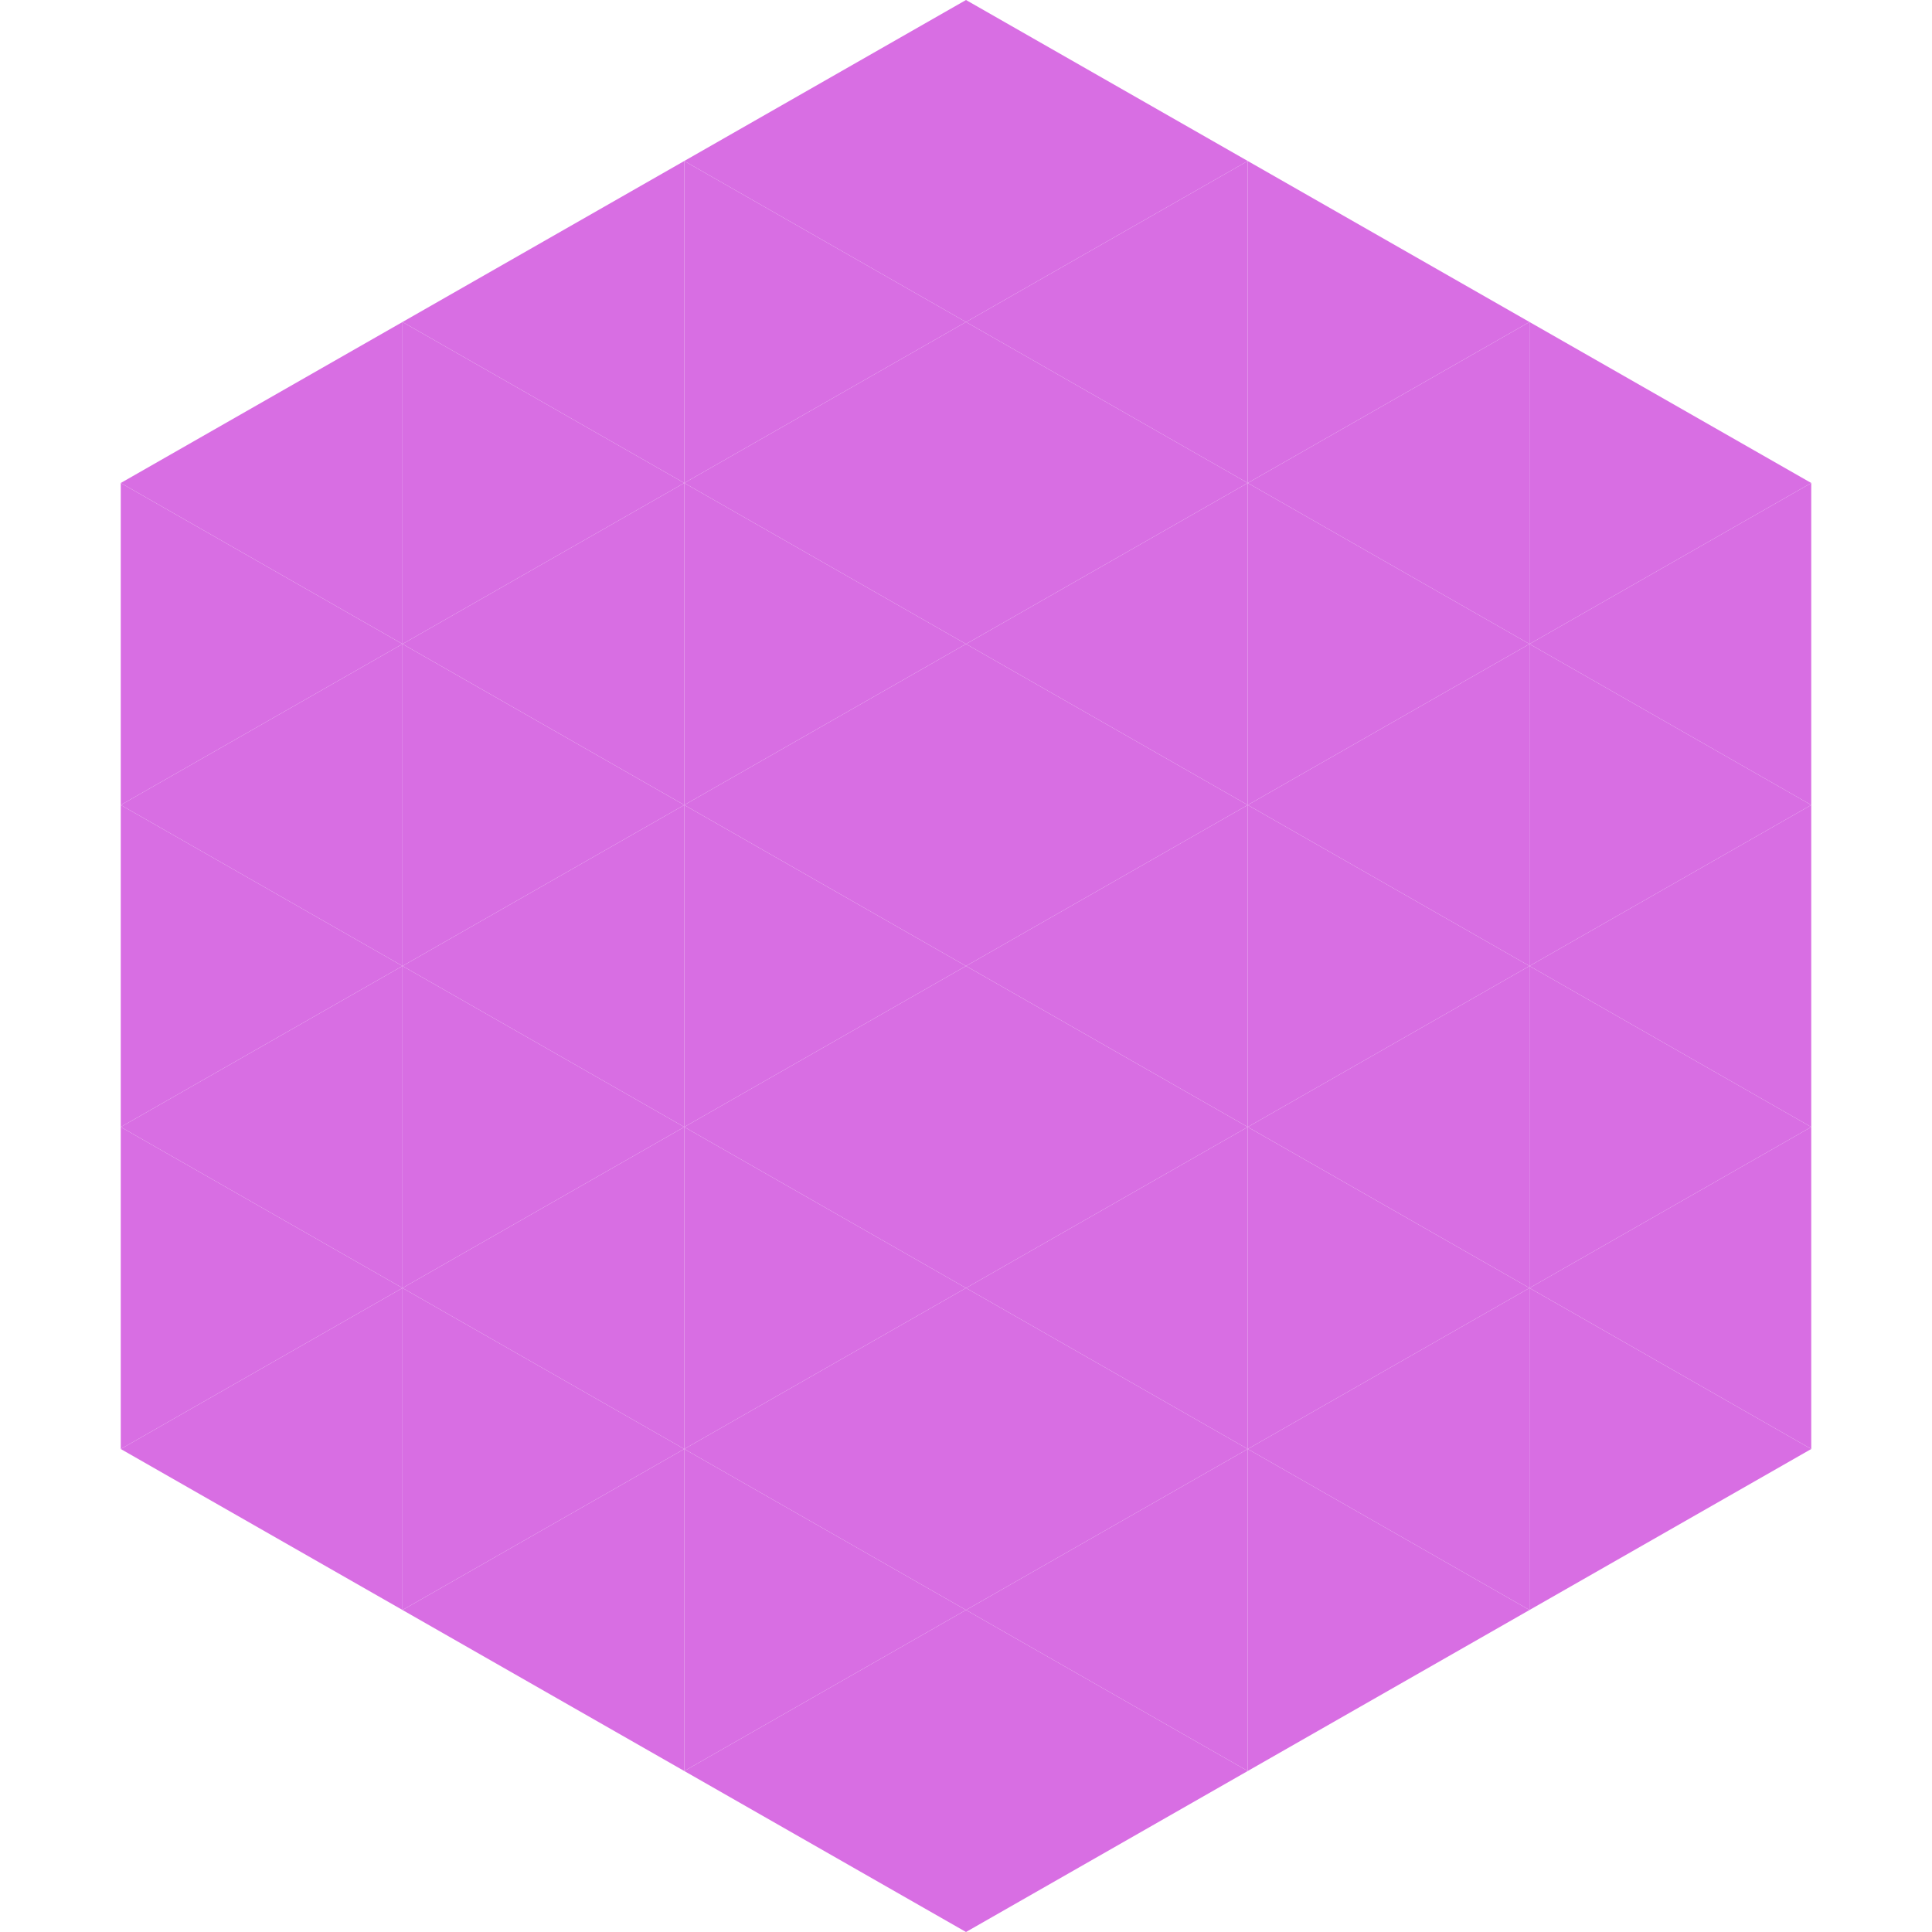 <?xml version="1.0"?>
<!-- Generated by SVGo -->
<svg width="240" height="240"
     xmlns="http://www.w3.org/2000/svg"
     xmlns:xlink="http://www.w3.org/1999/xlink">
<polygon points="50,40 15,60 50,80" style="fill:rgb(216,110,227)" />
<polygon points="190,40 225,60 190,80" style="fill:rgb(216,110,227)" />
<polygon points="15,60 50,80 15,100" style="fill:rgb(216,110,227)" />
<polygon points="225,60 190,80 225,100" style="fill:rgb(216,110,227)" />
<polygon points="50,80 15,100 50,120" style="fill:rgb(216,110,227)" />
<polygon points="190,80 225,100 190,120" style="fill:rgb(216,110,227)" />
<polygon points="15,100 50,120 15,140" style="fill:rgb(216,110,227)" />
<polygon points="225,100 190,120 225,140" style="fill:rgb(216,110,227)" />
<polygon points="50,120 15,140 50,160" style="fill:rgb(216,110,227)" />
<polygon points="190,120 225,140 190,160" style="fill:rgb(216,110,227)" />
<polygon points="15,140 50,160 15,180" style="fill:rgb(216,110,227)" />
<polygon points="225,140 190,160 225,180" style="fill:rgb(216,110,227)" />
<polygon points="50,160 15,180 50,200" style="fill:rgb(216,110,227)" />
<polygon points="190,160 225,180 190,200" style="fill:rgb(216,110,227)" />
<polygon points="15,180 50,200 15,220" style="fill:rgb(255,255,255); fill-opacity:0" />
<polygon points="225,180 190,200 225,220" style="fill:rgb(255,255,255); fill-opacity:0" />
<polygon points="50,0 85,20 50,40" style="fill:rgb(255,255,255); fill-opacity:0" />
<polygon points="190,0 155,20 190,40" style="fill:rgb(255,255,255); fill-opacity:0" />
<polygon points="85,20 50,40 85,60" style="fill:rgb(216,110,227)" />
<polygon points="155,20 190,40 155,60" style="fill:rgb(216,110,227)" />
<polygon points="50,40 85,60 50,80" style="fill:rgb(216,110,227)" />
<polygon points="190,40 155,60 190,80" style="fill:rgb(216,110,227)" />
<polygon points="85,60 50,80 85,100" style="fill:rgb(216,110,227)" />
<polygon points="155,60 190,80 155,100" style="fill:rgb(216,110,227)" />
<polygon points="50,80 85,100 50,120" style="fill:rgb(216,110,227)" />
<polygon points="190,80 155,100 190,120" style="fill:rgb(216,110,227)" />
<polygon points="85,100 50,120 85,140" style="fill:rgb(216,110,227)" />
<polygon points="155,100 190,120 155,140" style="fill:rgb(216,110,227)" />
<polygon points="50,120 85,140 50,160" style="fill:rgb(216,110,227)" />
<polygon points="190,120 155,140 190,160" style="fill:rgb(216,110,227)" />
<polygon points="85,140 50,160 85,180" style="fill:rgb(216,110,227)" />
<polygon points="155,140 190,160 155,180" style="fill:rgb(216,110,227)" />
<polygon points="50,160 85,180 50,200" style="fill:rgb(216,110,227)" />
<polygon points="190,160 155,180 190,200" style="fill:rgb(216,110,227)" />
<polygon points="85,180 50,200 85,220" style="fill:rgb(216,110,227)" />
<polygon points="155,180 190,200 155,220" style="fill:rgb(216,110,227)" />
<polygon points="120,0 85,20 120,40" style="fill:rgb(216,110,227)" />
<polygon points="120,0 155,20 120,40" style="fill:rgb(216,110,227)" />
<polygon points="85,20 120,40 85,60" style="fill:rgb(216,110,227)" />
<polygon points="155,20 120,40 155,60" style="fill:rgb(216,110,227)" />
<polygon points="120,40 85,60 120,80" style="fill:rgb(216,110,227)" />
<polygon points="120,40 155,60 120,80" style="fill:rgb(216,110,227)" />
<polygon points="85,60 120,80 85,100" style="fill:rgb(216,110,227)" />
<polygon points="155,60 120,80 155,100" style="fill:rgb(216,110,227)" />
<polygon points="120,80 85,100 120,120" style="fill:rgb(216,110,227)" />
<polygon points="120,80 155,100 120,120" style="fill:rgb(216,110,227)" />
<polygon points="85,100 120,120 85,140" style="fill:rgb(216,110,227)" />
<polygon points="155,100 120,120 155,140" style="fill:rgb(216,110,227)" />
<polygon points="120,120 85,140 120,160" style="fill:rgb(216,110,227)" />
<polygon points="120,120 155,140 120,160" style="fill:rgb(216,110,227)" />
<polygon points="85,140 120,160 85,180" style="fill:rgb(216,110,227)" />
<polygon points="155,140 120,160 155,180" style="fill:rgb(216,110,227)" />
<polygon points="120,160 85,180 120,200" style="fill:rgb(216,110,227)" />
<polygon points="120,160 155,180 120,200" style="fill:rgb(216,110,227)" />
<polygon points="85,180 120,200 85,220" style="fill:rgb(216,110,227)" />
<polygon points="155,180 120,200 155,220" style="fill:rgb(216,110,227)" />
<polygon points="120,200 85,220 120,240" style="fill:rgb(216,110,227)" />
<polygon points="120,200 155,220 120,240" style="fill:rgb(216,110,227)" />
<polygon points="85,220 120,240 85,260" style="fill:rgb(255,255,255); fill-opacity:0" />
<polygon points="155,220 120,240 155,260" style="fill:rgb(255,255,255); fill-opacity:0" />
</svg>
